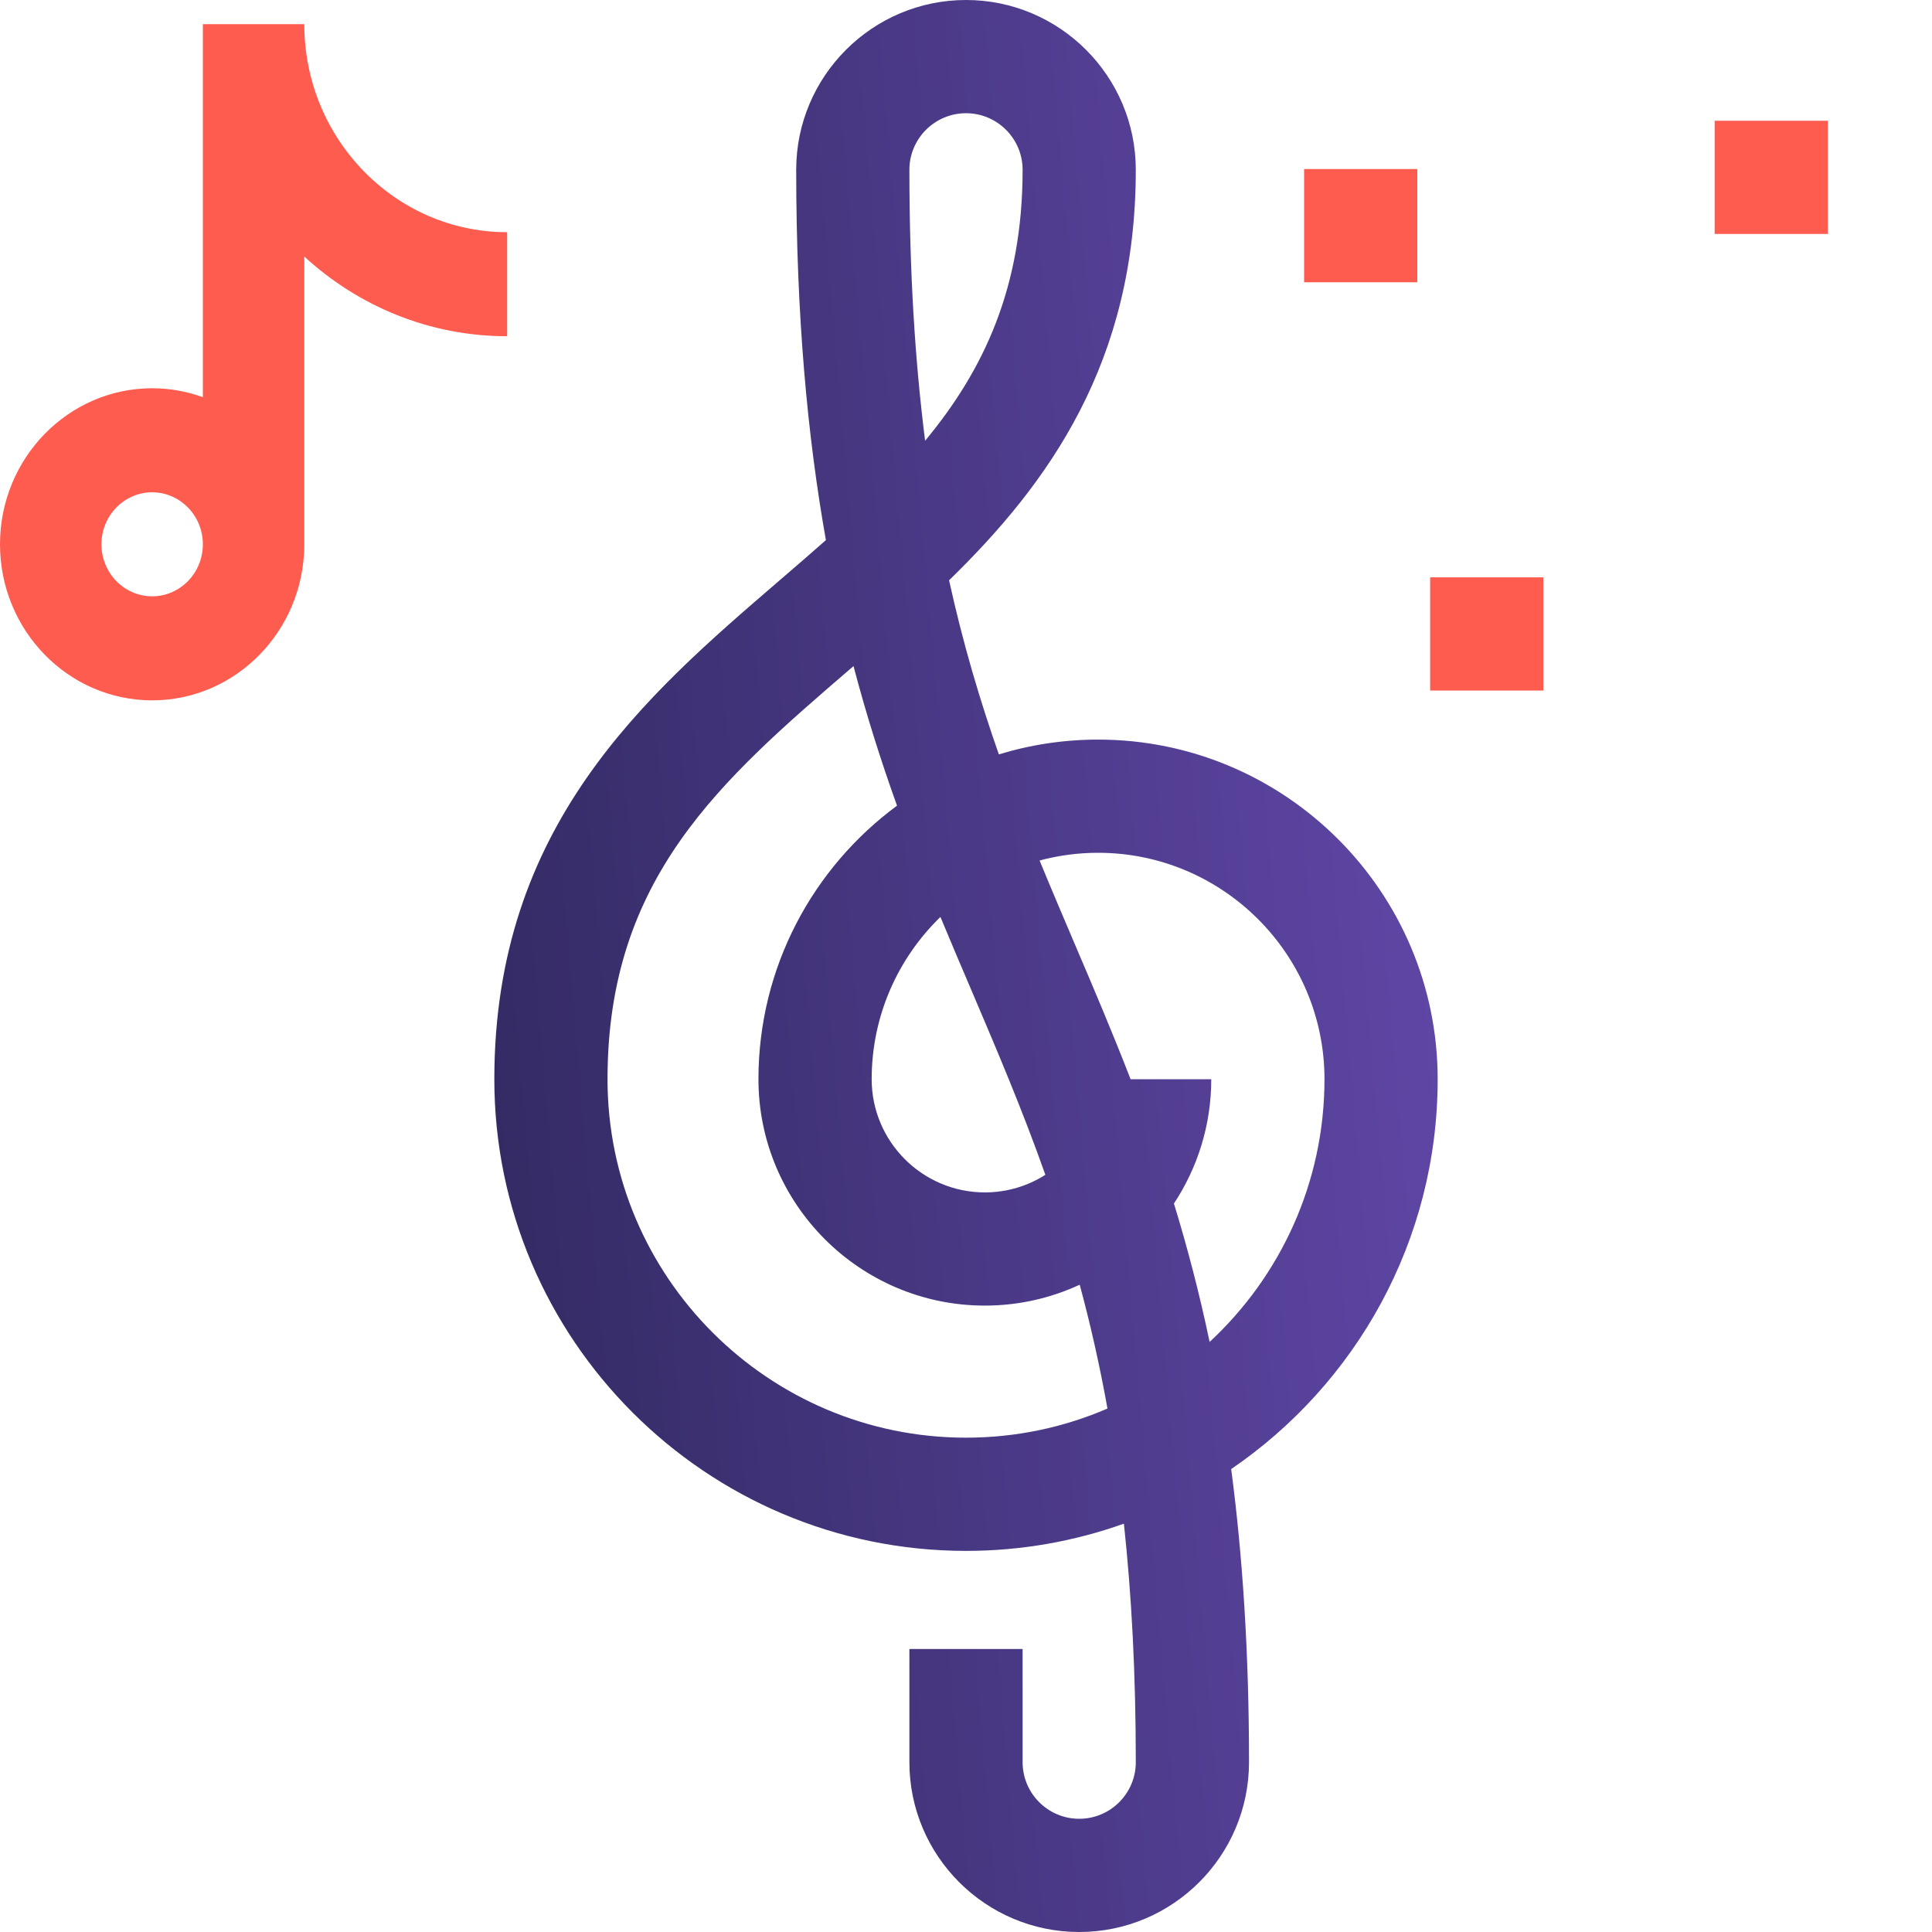 <svg width="80" height="80" viewBox="0 0 80 80" fill="none" xmlns="http://www.w3.org/2000/svg">
<path d="M59.531 44.688C59.531 36.933 53.223 30.625 45.469 30.625C44.04 30.625 42.661 30.84 41.361 31.238C40.583 29.023 39.879 26.665 39.299 24.028C43.438 20.001 47.031 14.988 47.031 7.031C47.031 3.154 43.877 0 40 0C36.123 0 32.969 3.154 32.969 7.031C32.969 13.085 33.436 18.073 34.199 22.365C33.556 22.934 32.894 23.504 32.221 24.083C26.712 28.824 20.469 34.198 20.469 44.688C20.469 55.457 29.23 64.219 40 64.219C42.292 64.219 44.493 63.821 46.538 63.092C46.854 66.018 47.031 69.274 47.031 72.969C47.031 74.261 45.98 75.312 44.688 75.312C43.395 75.312 42.344 74.261 42.344 72.969V68.281H37.656V72.969C37.656 76.846 40.81 80 44.688 80C48.565 80 51.719 76.846 51.719 72.969C51.719 68.359 51.447 64.368 50.981 60.831C56.139 57.311 59.531 51.388 59.531 44.688ZM40.188 40.919C41.269 43.455 42.332 45.947 43.286 48.647C42.56 49.107 41.702 49.375 40.781 49.375C38.197 49.375 36.094 47.272 36.094 44.688C36.094 42.054 37.187 39.672 38.941 37.968C39.354 38.964 39.772 39.944 40.188 40.919ZM40 4.688C41.292 4.688 42.344 5.739 42.344 7.031C42.344 11.917 40.732 15.325 38.307 18.251C37.893 14.986 37.656 11.301 37.656 7.031C37.656 5.739 38.708 4.688 40 4.688ZM40 59.531C31.815 59.531 25.156 52.872 25.156 44.688C25.156 36.348 29.847 32.311 35.279 27.636C35.3 27.618 35.321 27.599 35.342 27.581C35.886 29.651 36.496 31.557 37.144 33.361C33.667 35.924 31.406 40.046 31.406 44.688C31.406 49.857 35.612 54.062 40.781 54.062C42.183 54.062 43.513 53.751 44.708 53.197C45.141 54.796 45.529 56.493 45.858 58.325C44.06 59.101 42.079 59.531 40 59.531ZM50.088 55.566C49.656 53.51 49.156 51.615 48.61 49.836C49.586 48.358 50.156 46.588 50.156 44.688H46.815C46.064 42.748 45.279 40.907 44.499 39.08C44.009 37.929 43.522 36.788 43.047 35.631C43.82 35.424 44.631 35.312 45.469 35.312C50.638 35.312 54.844 39.518 54.844 44.688C54.844 48.981 53.011 52.853 50.088 55.566Z" fill="url(#paint0_linear_6121_63355)"/>
<path d="M63.906 23.906H59.219V28.594H63.906V23.906Z" fill="#FF5C50"/>
<path d="M58.688 7H54V11.688H58.688V7Z" fill="#FF5C50"/>
<path d="M75.688 5H71V9.688H75.688V5Z" fill="#FF5C50"/>
<path d="M12.6 1H8.4V16.447C7.743 16.208 7.036 16.077 6.3 16.077C2.826 16.077 0 18.975 0 22.538C0 26.102 2.826 29 6.3 29C9.774 29 12.6 26.102 12.6 22.538V10.623C14.831 12.674 17.776 13.923 21 13.923V9.615C16.368 9.615 12.6 5.751 12.6 1ZM6.3 24.692C5.142 24.692 4.2 23.726 4.2 22.538C4.2 21.351 5.142 20.385 6.3 20.385C7.458 20.385 8.4 21.351 8.4 22.538C8.4 23.726 7.458 24.692 6.3 24.692Z" fill="#FF5C50"/>
<defs>
<linearGradient id="paint0_linear_6121_63355" x1="20.469" y1="80" x2="65.651" y2="76.082" gradientUnits="userSpaceOnUse">
<stop stop-color="#312960"/>
<stop offset="1" stop-color="#6248AA"/>
</linearGradient>
</defs>
</svg>
